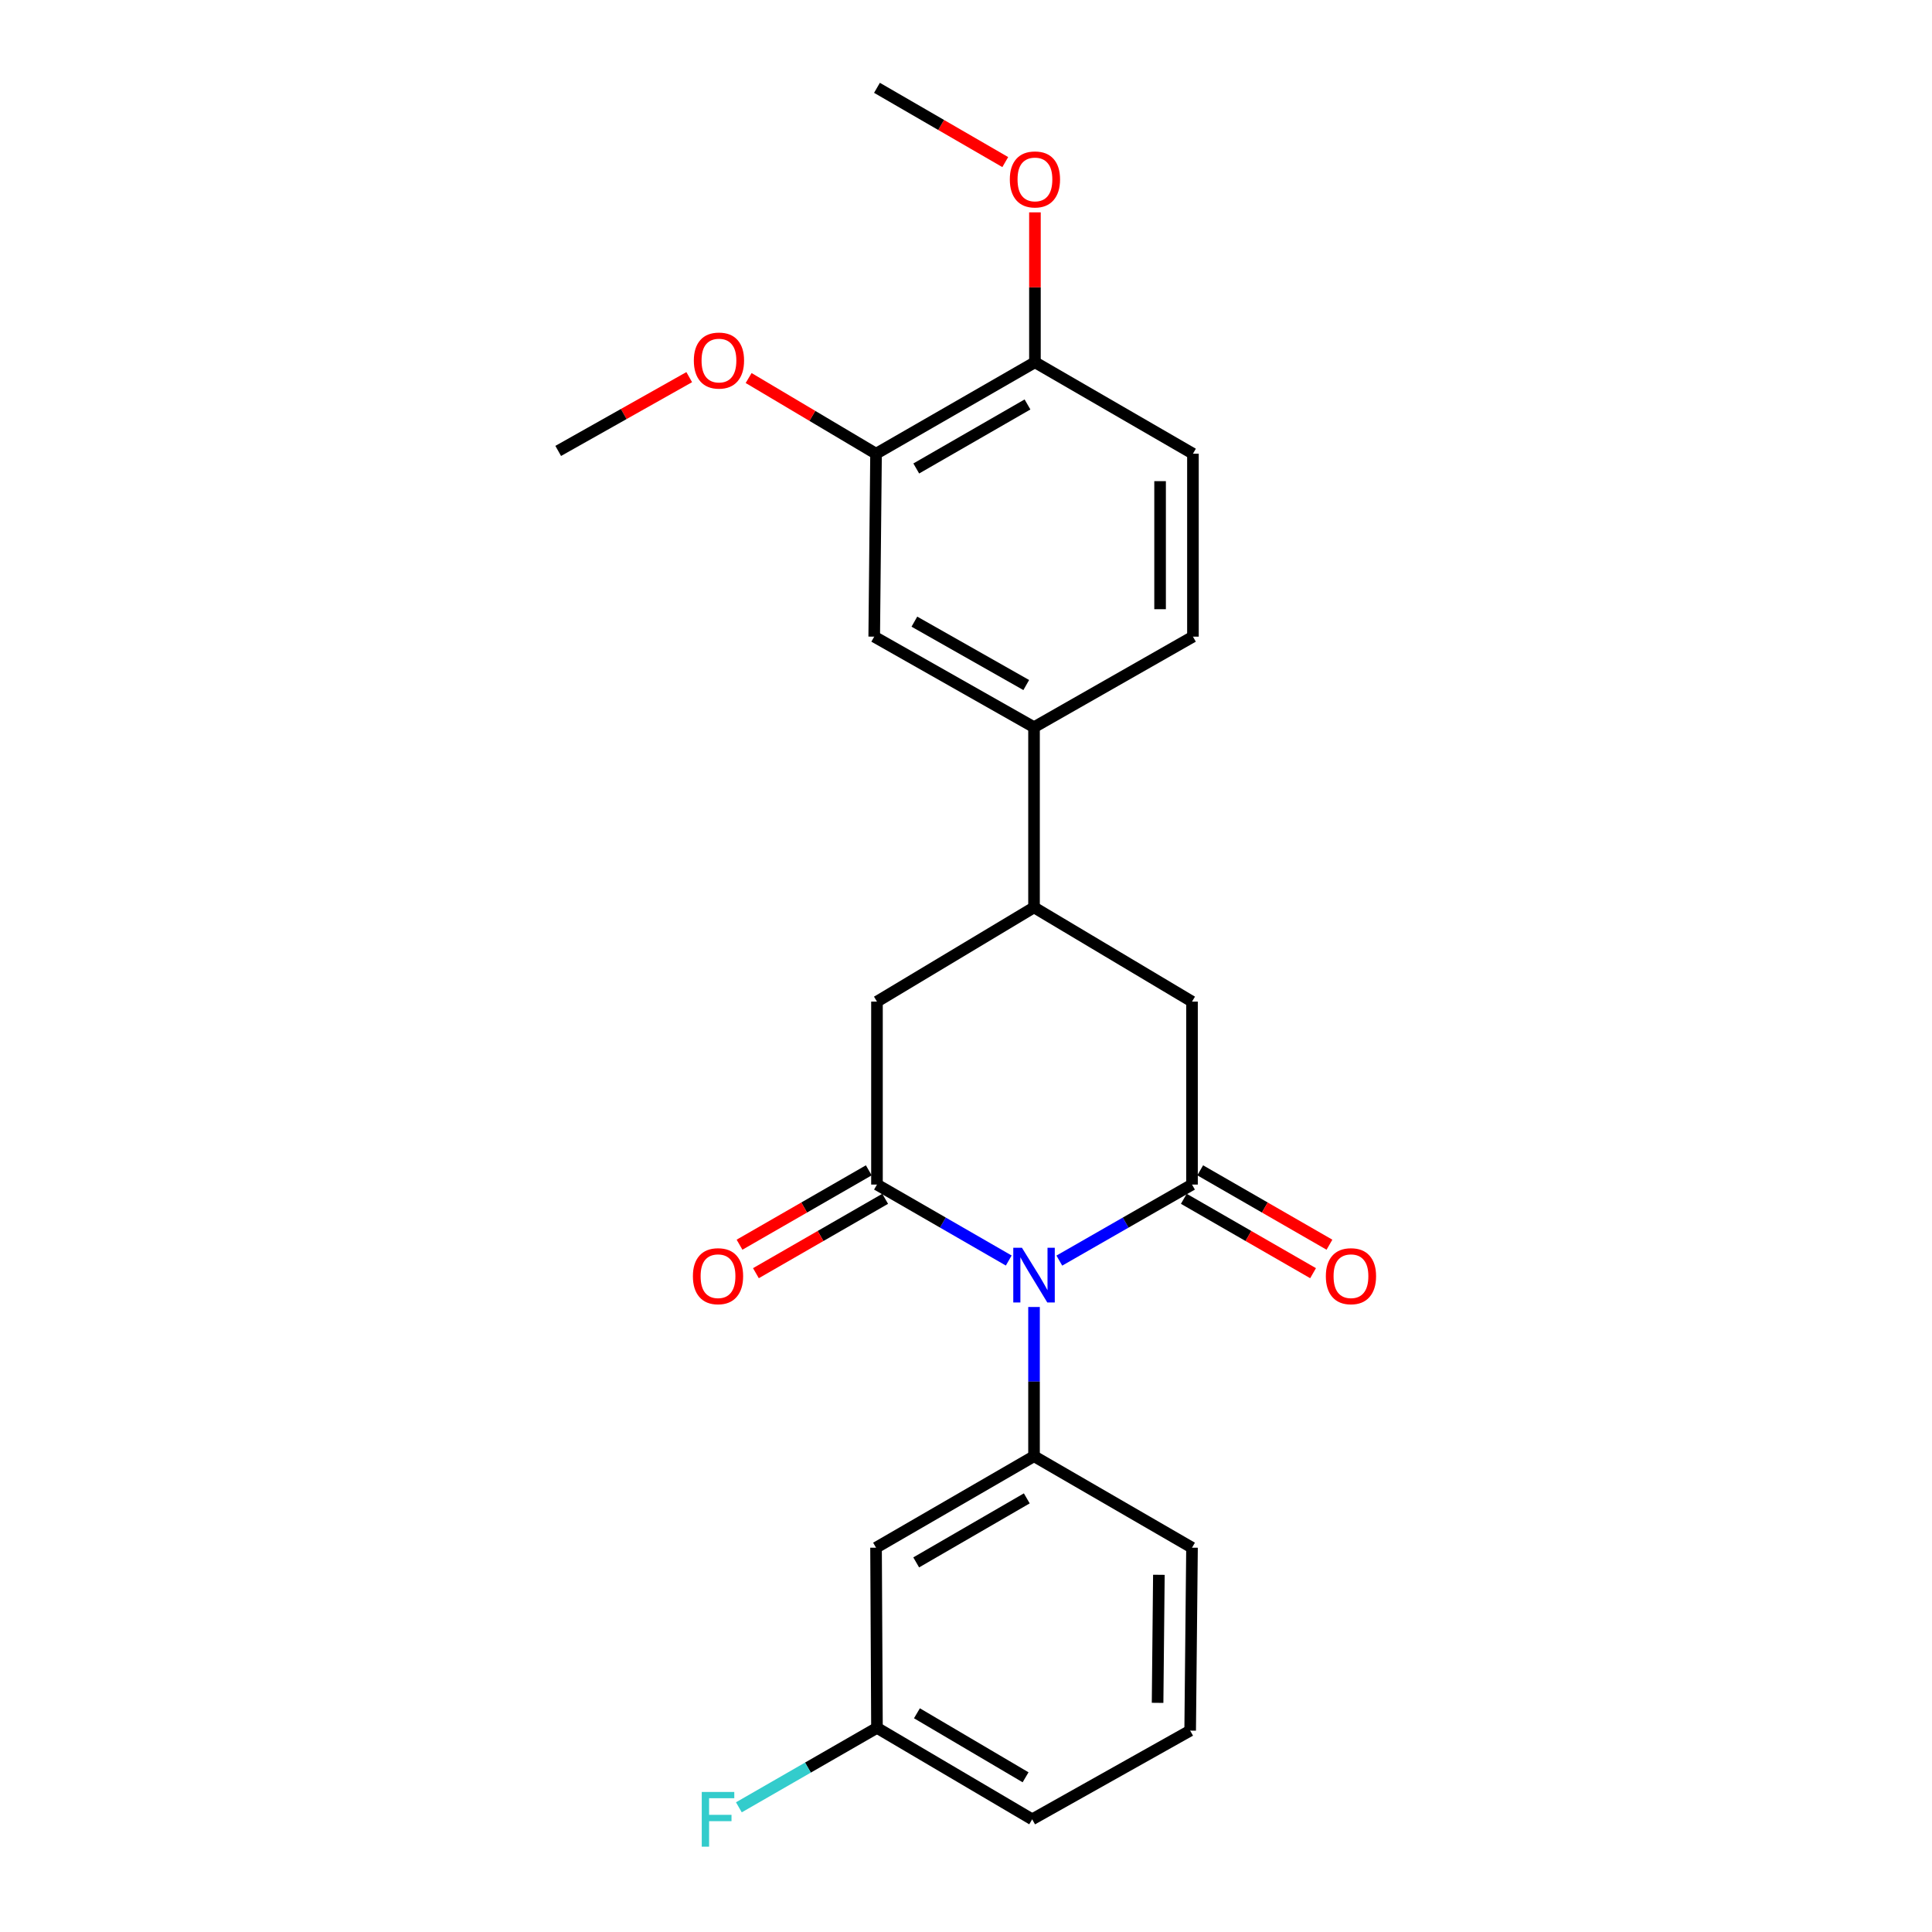 <?xml version='1.0' encoding='iso-8859-1'?>
<svg version='1.1' baseProfile='full'
              xmlns='http://www.w3.org/2000/svg'
                      xmlns:rdkit='http://www.rdkit.org/xml'
                      xmlns:xlink='http://www.w3.org/1999/xlink'
                  xml:space='preserve'
width='1000px' height='1000px' viewBox='0 0 1000 1000'>
<!-- END OF HEADER -->
<rect style='opacity:1.0;fill:#FFFFFF;stroke:none' width='1000' height='1000' x='0' y='0'> </rect>
<path class='bond-0' d='M 522.124,652.448 L 488.022,632.789' style='fill:none;fill-rule:evenodd;stroke:#0000FF;stroke-width:6px;stroke-linecap:butt;stroke-linejoin:miter;stroke-opacity:1' />
<path class='bond-0' d='M 488.022,632.789 L 453.919,613.13' style='fill:none;fill-rule:evenodd;stroke:#000000;stroke-width:6px;stroke-linecap:butt;stroke-linejoin:miter;stroke-opacity:1' />
<path class='bond-1' d='M 548.306,652.487 L 582.644,632.808' style='fill:none;fill-rule:evenodd;stroke:#0000FF;stroke-width:6px;stroke-linecap:butt;stroke-linejoin:miter;stroke-opacity:1' />
<path class='bond-1' d='M 582.644,632.808 L 616.983,613.13' style='fill:none;fill-rule:evenodd;stroke:#000000;stroke-width:6px;stroke-linecap:butt;stroke-linejoin:miter;stroke-opacity:1' />
<path class='bond-2' d='M 535.21,676.495 L 535.21,715.115' style='fill:none;fill-rule:evenodd;stroke:#0000FF;stroke-width:6px;stroke-linecap:butt;stroke-linejoin:miter;stroke-opacity:1' />
<path class='bond-2' d='M 535.21,715.115 L 535.21,753.735' style='fill:none;fill-rule:evenodd;stroke:#000000;stroke-width:6px;stroke-linecap:butt;stroke-linejoin:miter;stroke-opacity:1' />
<path class='bond-4' d='M 453.919,613.13 L 453.919,518.432' style='fill:none;fill-rule:evenodd;stroke:#000000;stroke-width:6px;stroke-linecap:butt;stroke-linejoin:miter;stroke-opacity:1' />
<path class='bond-11' d='M 449.678,605.76 L 416.228,625.008' style='fill:none;fill-rule:evenodd;stroke:#000000;stroke-width:6px;stroke-linecap:butt;stroke-linejoin:miter;stroke-opacity:1' />
<path class='bond-11' d='M 416.228,625.008 L 382.778,644.257' style='fill:none;fill-rule:evenodd;stroke:#FF0000;stroke-width:6px;stroke-linecap:butt;stroke-linejoin:miter;stroke-opacity:1' />
<path class='bond-11' d='M 458.16,620.5 L 424.71,639.749' style='fill:none;fill-rule:evenodd;stroke:#000000;stroke-width:6px;stroke-linecap:butt;stroke-linejoin:miter;stroke-opacity:1' />
<path class='bond-11' d='M 424.71,639.749 L 391.26,658.997' style='fill:none;fill-rule:evenodd;stroke:#FF0000;stroke-width:6px;stroke-linecap:butt;stroke-linejoin:miter;stroke-opacity:1' />
<path class='bond-5' d='M 616.983,613.13 L 616.983,518.432' style='fill:none;fill-rule:evenodd;stroke:#000000;stroke-width:6px;stroke-linecap:butt;stroke-linejoin:miter;stroke-opacity:1' />
<path class='bond-10' d='M 612.741,620.5 L 646.192,639.749' style='fill:none;fill-rule:evenodd;stroke:#000000;stroke-width:6px;stroke-linecap:butt;stroke-linejoin:miter;stroke-opacity:1' />
<path class='bond-10' d='M 646.192,639.749 L 679.642,658.997' style='fill:none;fill-rule:evenodd;stroke:#FF0000;stroke-width:6px;stroke-linecap:butt;stroke-linejoin:miter;stroke-opacity:1' />
<path class='bond-10' d='M 621.224,605.76 L 654.674,625.008' style='fill:none;fill-rule:evenodd;stroke:#000000;stroke-width:6px;stroke-linecap:butt;stroke-linejoin:miter;stroke-opacity:1' />
<path class='bond-10' d='M 654.674,625.008 L 688.124,644.257' style='fill:none;fill-rule:evenodd;stroke:#FF0000;stroke-width:6px;stroke-linecap:butt;stroke-linejoin:miter;stroke-opacity:1' />
<path class='bond-7' d='M 535.21,753.735 L 453.437,801.079' style='fill:none;fill-rule:evenodd;stroke:#000000;stroke-width:6px;stroke-linecap:butt;stroke-linejoin:miter;stroke-opacity:1' />
<path class='bond-7' d='M 531.465,775.554 L 474.224,808.695' style='fill:none;fill-rule:evenodd;stroke:#000000;stroke-width:6px;stroke-linecap:butt;stroke-linejoin:miter;stroke-opacity:1' />
<path class='bond-17' d='M 535.21,753.735 L 616.983,801.079' style='fill:none;fill-rule:evenodd;stroke:#000000;stroke-width:6px;stroke-linecap:butt;stroke-linejoin:miter;stroke-opacity:1' />
<path class='bond-3' d='M 535.21,469.661 L 616.983,518.432' style='fill:none;fill-rule:evenodd;stroke:#000000;stroke-width:6px;stroke-linecap:butt;stroke-linejoin:miter;stroke-opacity:1' />
<path class='bond-6' d='M 535.21,469.661 L 535.21,376.4' style='fill:none;fill-rule:evenodd;stroke:#000000;stroke-width:6px;stroke-linecap:butt;stroke-linejoin:miter;stroke-opacity:1' />
<path class='bond-24' d='M 535.21,469.661 L 453.919,518.432' style='fill:none;fill-rule:evenodd;stroke:#000000;stroke-width:6px;stroke-linecap:butt;stroke-linejoin:miter;stroke-opacity:1' />
<path class='bond-8' d='M 535.21,376.4 L 452.492,329.528' style='fill:none;fill-rule:evenodd;stroke:#000000;stroke-width:6px;stroke-linecap:butt;stroke-linejoin:miter;stroke-opacity:1' />
<path class='bond-8' d='M 531.186,354.573 L 473.284,321.763' style='fill:none;fill-rule:evenodd;stroke:#000000;stroke-width:6px;stroke-linecap:butt;stroke-linejoin:miter;stroke-opacity:1' />
<path class='bond-13' d='M 535.21,376.4 L 617.464,329.528' style='fill:none;fill-rule:evenodd;stroke:#000000;stroke-width:6px;stroke-linecap:butt;stroke-linejoin:miter;stroke-opacity:1' />
<path class='bond-15' d='M 453.437,801.079 L 453.919,894.341' style='fill:none;fill-rule:evenodd;stroke:#000000;stroke-width:6px;stroke-linecap:butt;stroke-linejoin:miter;stroke-opacity:1' />
<path class='bond-9' d='M 452.492,329.528 L 453.437,234.84' style='fill:none;fill-rule:evenodd;stroke:#000000;stroke-width:6px;stroke-linecap:butt;stroke-linejoin:miter;stroke-opacity:1' />
<path class='bond-16' d='M 453.437,234.84 L 420.465,215.254' style='fill:none;fill-rule:evenodd;stroke:#000000;stroke-width:6px;stroke-linecap:butt;stroke-linejoin:miter;stroke-opacity:1' />
<path class='bond-16' d='M 420.465,215.254 L 387.492,195.668' style='fill:none;fill-rule:evenodd;stroke:#FF0000;stroke-width:6px;stroke-linecap:butt;stroke-linejoin:miter;stroke-opacity:1' />
<path class='bond-26' d='M 453.437,234.84 L 535.682,187.506' style='fill:none;fill-rule:evenodd;stroke:#000000;stroke-width:6px;stroke-linecap:butt;stroke-linejoin:miter;stroke-opacity:1' />
<path class='bond-26' d='M 474.257,242.48 L 531.829,209.345' style='fill:none;fill-rule:evenodd;stroke:#000000;stroke-width:6px;stroke-linecap:butt;stroke-linejoin:miter;stroke-opacity:1' />
<path class='bond-12' d='M 535.682,187.506 L 617.464,234.84' style='fill:none;fill-rule:evenodd;stroke:#000000;stroke-width:6px;stroke-linecap:butt;stroke-linejoin:miter;stroke-opacity:1' />
<path class='bond-19' d='M 535.682,187.506 L 535.682,148.711' style='fill:none;fill-rule:evenodd;stroke:#000000;stroke-width:6px;stroke-linecap:butt;stroke-linejoin:miter;stroke-opacity:1' />
<path class='bond-19' d='M 535.682,148.711 L 535.682,109.917' style='fill:none;fill-rule:evenodd;stroke:#FF0000;stroke-width:6px;stroke-linecap:butt;stroke-linejoin:miter;stroke-opacity:1' />
<path class='bond-14' d='M 617.464,329.528 L 617.464,234.84' style='fill:none;fill-rule:evenodd;stroke:#000000;stroke-width:6px;stroke-linecap:butt;stroke-linejoin:miter;stroke-opacity:1' />
<path class='bond-14' d='M 600.458,315.325 L 600.458,249.043' style='fill:none;fill-rule:evenodd;stroke:#000000;stroke-width:6px;stroke-linecap:butt;stroke-linejoin:miter;stroke-opacity:1' />
<path class='bond-18' d='M 453.919,894.341 L 418.179,914.903' style='fill:none;fill-rule:evenodd;stroke:#000000;stroke-width:6px;stroke-linecap:butt;stroke-linejoin:miter;stroke-opacity:1' />
<path class='bond-18' d='M 418.179,914.903 L 382.439,935.466' style='fill:none;fill-rule:evenodd;stroke:#33CCCC;stroke-width:6px;stroke-linecap:butt;stroke-linejoin:miter;stroke-opacity:1' />
<path class='bond-25' d='M 453.919,894.341 L 534.256,941.675' style='fill:none;fill-rule:evenodd;stroke:#000000;stroke-width:6px;stroke-linecap:butt;stroke-linejoin:miter;stroke-opacity:1' />
<path class='bond-25' d='M 474.603,886.789 L 530.838,919.923' style='fill:none;fill-rule:evenodd;stroke:#000000;stroke-width:6px;stroke-linecap:butt;stroke-linejoin:miter;stroke-opacity:1' />
<path class='bond-22' d='M 356.74,195.207 L 322.834,214.301' style='fill:none;fill-rule:evenodd;stroke:#FF0000;stroke-width:6px;stroke-linecap:butt;stroke-linejoin:miter;stroke-opacity:1' />
<path class='bond-22' d='M 322.834,214.301 L 288.928,233.395' style='fill:none;fill-rule:evenodd;stroke:#000000;stroke-width:6px;stroke-linecap:butt;stroke-linejoin:miter;stroke-opacity:1' />
<path class='bond-20' d='M 616.983,801.079 L 616.028,895.767' style='fill:none;fill-rule:evenodd;stroke:#000000;stroke-width:6px;stroke-linecap:butt;stroke-linejoin:miter;stroke-opacity:1' />
<path class='bond-20' d='M 599.834,815.111 L 599.166,881.393' style='fill:none;fill-rule:evenodd;stroke:#000000;stroke-width:6px;stroke-linecap:butt;stroke-linejoin:miter;stroke-opacity:1' />
<path class='bond-23' d='M 520.32,83.896 L 487.12,64.675' style='fill:none;fill-rule:evenodd;stroke:#FF0000;stroke-width:6px;stroke-linecap:butt;stroke-linejoin:miter;stroke-opacity:1' />
<path class='bond-23' d='M 487.12,64.675 L 453.919,45.455' style='fill:none;fill-rule:evenodd;stroke:#000000;stroke-width:6px;stroke-linecap:butt;stroke-linejoin:miter;stroke-opacity:1' />
<path class='bond-21' d='M 616.028,895.767 L 534.256,941.675' style='fill:none;fill-rule:evenodd;stroke:#000000;stroke-width:6px;stroke-linecap:butt;stroke-linejoin:miter;stroke-opacity:1' />
<path  class='atom-0' d='M 528.95 645.832
L 538.23 660.832
Q 539.15 662.312, 540.63 664.992
Q 542.11 667.672, 542.19 667.832
L 542.19 645.832
L 545.95 645.832
L 545.95 674.152
L 542.07 674.152
L 532.11 657.752
Q 530.95 655.832, 529.71 653.632
Q 528.51 651.432, 528.15 650.752
L 528.15 674.152
L 524.47 674.152
L 524.47 645.832
L 528.95 645.832
' fill='#0000FF'/>
<path  class='atom-11' d='M 686.256 660.554
Q 686.256 653.754, 689.616 649.954
Q 692.976 646.154, 699.256 646.154
Q 705.536 646.154, 708.896 649.954
Q 712.256 653.754, 712.256 660.554
Q 712.256 667.434, 708.856 671.354
Q 705.456 675.234, 699.256 675.234
Q 693.016 675.234, 689.616 671.354
Q 686.256 667.474, 686.256 660.554
M 699.256 672.034
Q 703.576 672.034, 705.896 669.154
Q 708.256 666.234, 708.256 660.554
Q 708.256 654.994, 705.896 652.194
Q 703.576 649.354, 699.256 649.354
Q 694.936 649.354, 692.576 652.154
Q 690.256 654.954, 690.256 660.554
Q 690.256 666.274, 692.576 669.154
Q 694.936 672.034, 699.256 672.034
' fill='#FF0000'/>
<path  class='atom-12' d='M 358.646 660.554
Q 358.646 653.754, 362.006 649.954
Q 365.366 646.154, 371.646 646.154
Q 377.926 646.154, 381.286 649.954
Q 384.646 653.754, 384.646 660.554
Q 384.646 667.434, 381.246 671.354
Q 377.846 675.234, 371.646 675.234
Q 365.406 675.234, 362.006 671.354
Q 358.646 667.474, 358.646 660.554
M 371.646 672.034
Q 375.966 672.034, 378.286 669.154
Q 380.646 666.234, 380.646 660.554
Q 380.646 654.994, 378.286 652.194
Q 375.966 649.354, 371.646 649.354
Q 367.326 649.354, 364.966 652.154
Q 362.646 654.954, 362.646 660.554
Q 362.646 666.274, 364.966 669.154
Q 367.326 672.034, 371.646 672.034
' fill='#FF0000'/>
<path  class='atom-17' d='M 359.128 186.622
Q 359.128 179.822, 362.488 176.022
Q 365.848 172.222, 372.128 172.222
Q 378.408 172.222, 381.768 176.022
Q 385.128 179.822, 385.128 186.622
Q 385.128 193.502, 381.728 197.422
Q 378.328 201.302, 372.128 201.302
Q 365.888 201.302, 362.488 197.422
Q 359.128 193.542, 359.128 186.622
M 372.128 198.102
Q 376.448 198.102, 378.768 195.222
Q 381.128 192.302, 381.128 186.622
Q 381.128 181.062, 378.768 178.262
Q 376.448 175.422, 372.128 175.422
Q 367.808 175.422, 365.448 178.222
Q 363.128 181.022, 363.128 186.622
Q 363.128 192.342, 365.448 195.222
Q 367.808 198.102, 372.128 198.102
' fill='#FF0000'/>
<path  class='atom-19' d='M 363.226 927.515
L 380.066 927.515
L 380.066 930.755
L 367.026 930.755
L 367.026 939.355
L 378.626 939.355
L 378.626 942.635
L 367.026 942.635
L 367.026 955.835
L 363.226 955.835
L 363.226 927.515
' fill='#33CCCC'/>
<path  class='atom-20' d='M 522.682 92.869
Q 522.682 86.069, 526.042 82.269
Q 529.402 78.469, 535.682 78.469
Q 541.962 78.469, 545.322 82.269
Q 548.682 86.069, 548.682 92.869
Q 548.682 99.749, 545.282 103.669
Q 541.882 107.549, 535.682 107.549
Q 529.442 107.549, 526.042 103.669
Q 522.682 99.789, 522.682 92.869
M 535.682 104.349
Q 540.002 104.349, 542.322 101.469
Q 544.682 98.549, 544.682 92.869
Q 544.682 87.309, 542.322 84.509
Q 540.002 81.669, 535.682 81.669
Q 531.362 81.669, 529.002 84.469
Q 526.682 87.269, 526.682 92.869
Q 526.682 98.589, 529.002 101.469
Q 531.362 104.349, 535.682 104.349
' fill='#FF0000'/>
</svg>
